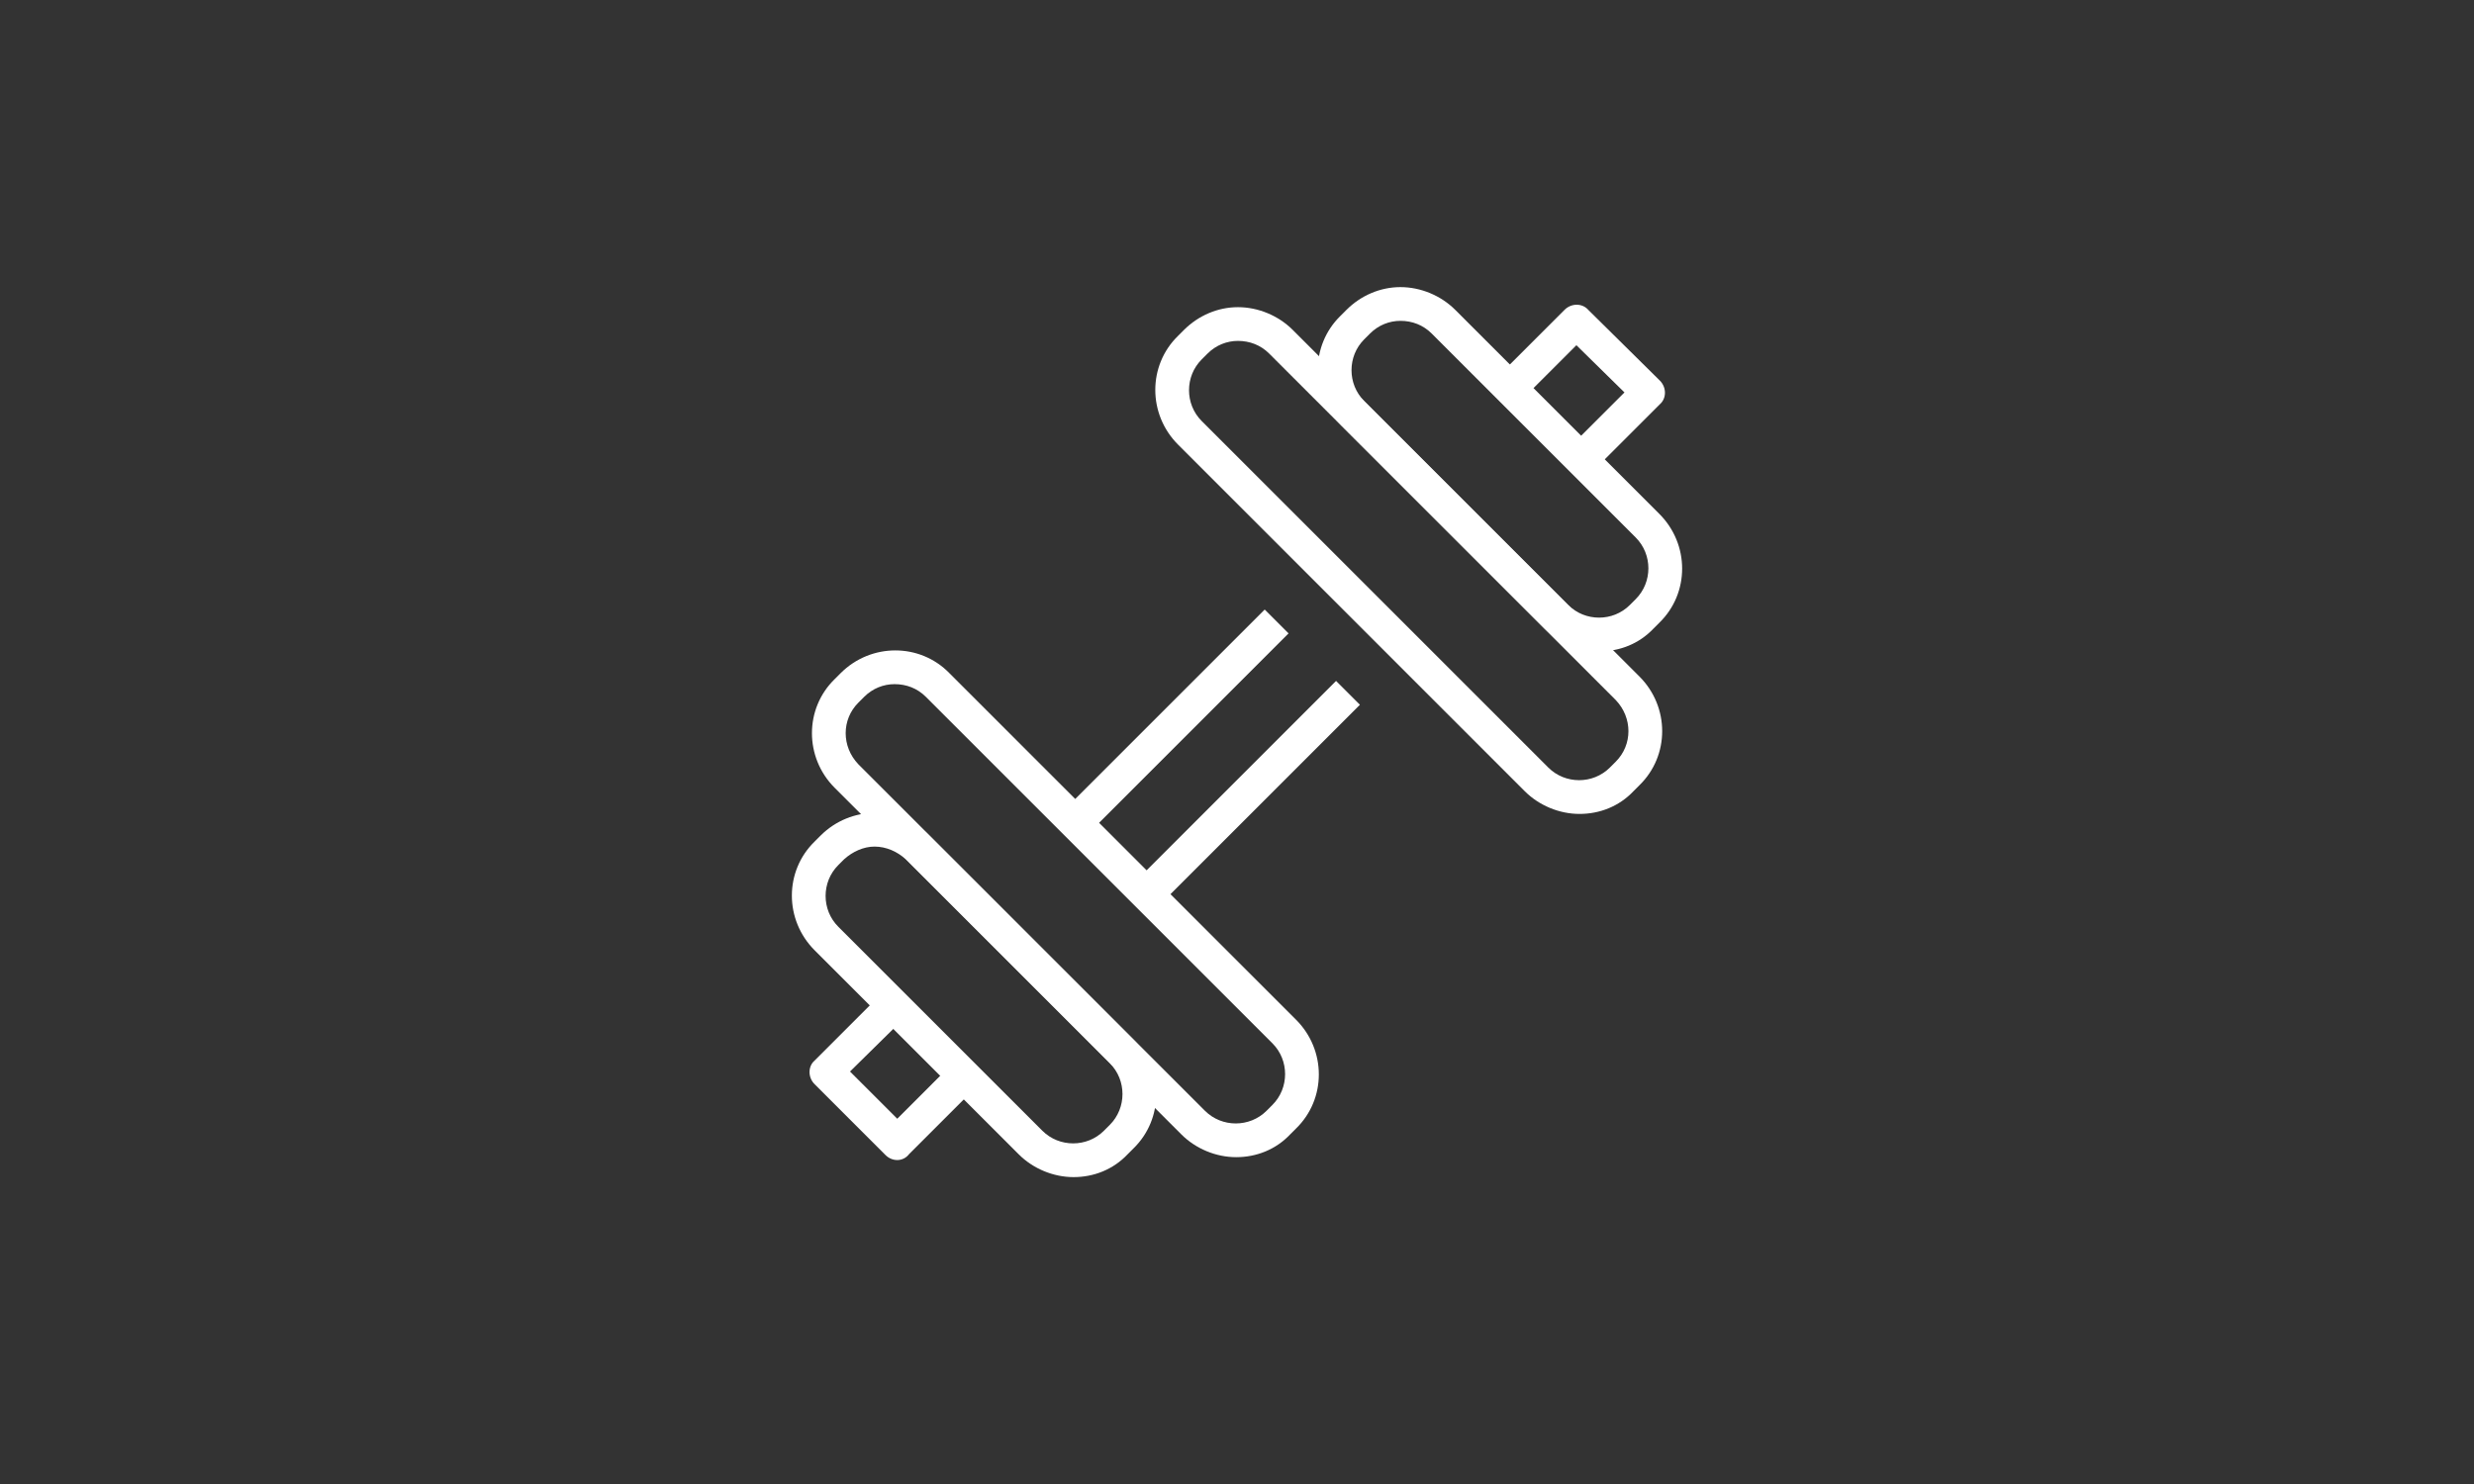 <svg width="250" height="150" xmlns="http://www.w3.org/2000/svg" fill="none">
 <rect width="100%" height="100%" fill="#333333" stroke="none"/>
 <g>
  <title>Layer 1</title>
  <g>
   <path fill="#fff" d="m161.256,47.336l-2.386,-2.386l5.284,-5.284l-4.858,-4.773l-5.455,5.455l-2.386,-2.386l6.648,-6.648c0.682,-0.682 1.79,-0.682 2.386,0l7.244,7.159c0.682,0.682 0.682,1.79 0,2.386l-6.477,6.477z"/>
   <path fill="#fff" d="m127.799,61.612l-20.43,20.43l2.411,2.411l20.43,-20.43l-2.41,-2.411z"/>
   <path fill="#fff" d="m90.667,117.255c-0.426,0 -0.852,-0.171 -1.193,-0.511l-7.159,-7.159c-0.682,-0.682 -0.682,-1.79 0,-2.386l6.818,-6.818l2.386,2.386l-5.625,5.54l4.773,4.773l5.369,-5.369l2.386,2.386l-6.562,6.562c-0.256,0.341 -0.682,0.597 -1.193,0.597z"/>
   <path fill="#fff" d="m135.01,68.826l-20.369,20.369l2.411,2.411l20.369,-20.369l-2.411,-2.411z"/>
   <path fill="#fff" d="m108.485,118.98c-2.045,0 -4.091,-0.852 -5.54,-2.301l-20.625,-20.625c-3.068,-3.068 -3.068,-8.011 0,-10.994l0.597,-0.597c3.068,-3.068 8.011,-3.068 10.994,0l20.625,20.625c3.068,3.068 3.068,8.011 0,10.994l-0.597,0.597c-1.449,1.534 -3.409,2.301 -5.455,2.301zm-20.114,-33.409c-1.108,0 -2.216,0.511 -3.068,1.278l-0.597,0.597c-1.705,1.704 -1.705,4.517 0,6.222l20.625,20.625c1.704,1.704 4.517,1.704 6.222,0l0.597,-0.597c1.704,-1.705 1.704,-4.517 0,-6.222l-20.625,-20.625c-0.852,-0.767 -1.96,-1.278 -3.153,-1.278z"/>
   <path fill="#fff" d="m159.612,82.27c-2.046,0 -4.091,-0.852 -5.54,-2.301l-35.028,-35.028c-3.068,-3.068 -3.068,-8.011 0,-10.994l0.597,-0.597c1.449,-1.449 3.409,-2.301 5.455,-2.301c2.046,0 4.091,0.852 5.54,2.301l35.028,35.028c3.068,3.068 3.068,8.011 0,10.994l-0.597,0.597c-1.449,1.534 -3.409,2.301 -5.455,2.301zm-34.517,-47.813c-1.108,0 -2.216,0.426 -3.068,1.278l-0.597,0.597c-1.705,1.705 -1.705,4.517 0,6.222l35.028,35.028c1.704,1.704 4.517,1.704 6.222,0l0.597,-0.597c1.704,-1.705 1.704,-4.432 0,-6.222l-35.028,-35.028c-0.852,-0.852 -1.96,-1.278 -3.154,-1.278z"/>
   <path fill="#fff" d="m161.629,65.839c-2.046,0 -4.091,-0.852 -5.54,-2.301l-20.625,-20.625c-3.068,-3.068 -3.068,-8.011 0,-10.994l0.597,-0.597c1.449,-1.449 3.409,-2.301 5.455,-2.301c2.045,0 4.091,0.852 5.54,2.301l20.625,20.625c3.068,3.068 3.068,8.011 0,10.994l-0.597,0.597c-1.449,1.534 -3.409,2.301 -5.455,2.301zm-20.114,-33.409c-1.108,0 -2.216,0.426 -3.068,1.278l-0.597,0.597c-1.705,1.705 -1.705,4.517 0,6.222l20.625,20.625c1.704,1.704 4.517,1.704 6.222,0l0.597,-0.597c1.704,-1.705 1.704,-4.517 0,-6.222l-20.625,-20.625c-0.852,-0.852 -1.96,-1.278 -3.153,-1.278z"/>
   <path fill="#fff" d="m124.917,116.964c-2.046,0 -4.091,-0.852 -5.54,-2.301l-35.028,-35.028c-3.068,-3.068 -3.068,-8.011 0,-10.994l0.597,-0.597c3.068,-3.068 8.011,-3.068 10.994,0l35.028,35.028c3.068,3.068 3.068,8.011 0,10.994l-0.597,0.597c-1.449,1.534 -3.409,2.301 -5.455,2.301zm-34.517,-47.812c-1.108,0 -2.216,0.426 -3.068,1.278l-0.597,0.597c-1.705,1.705 -1.705,4.432 0,6.222l35.028,35.028c1.705,1.705 4.517,1.705 6.222,0l0.597,-0.597c1.705,-1.704 1.705,-4.517 0,-6.222l-35.028,-35.028c-0.852,-0.852 -1.96,-1.278 -3.153,-1.278z"/>
  </g>
 </g>

</svg>
